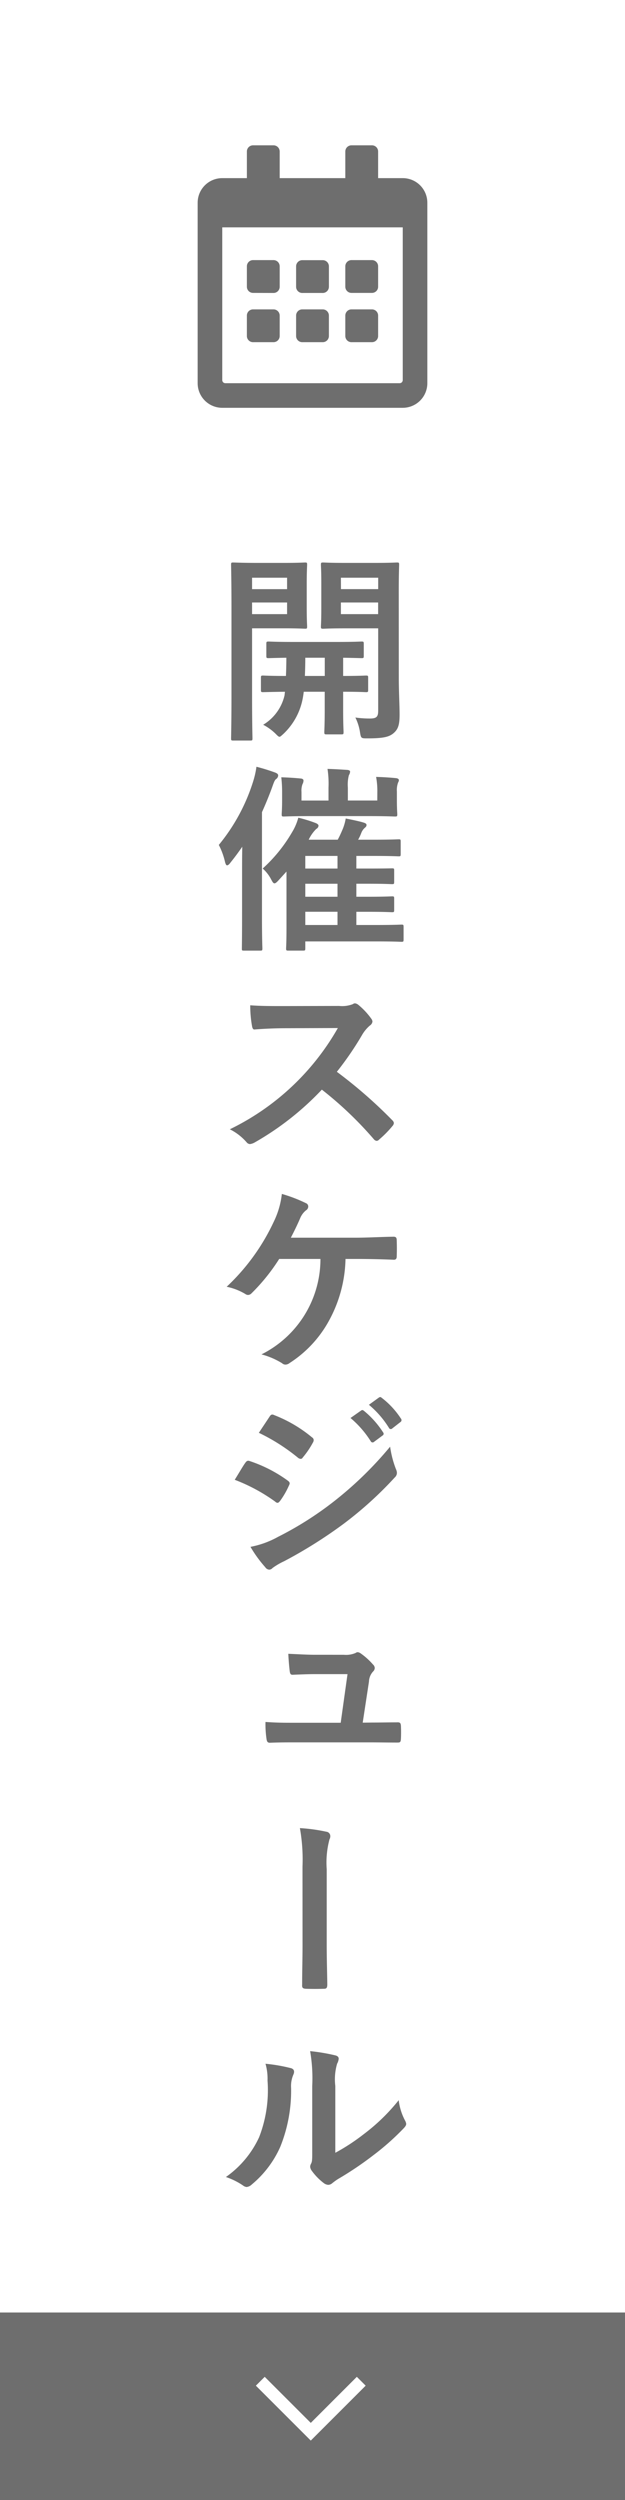 <svg id="bnr_fix_schedule" xmlns="http://www.w3.org/2000/svg" width="50" height="200" viewBox="0 0 50 200">
  <path id="パス_1423" data-name="パス 1423" d="M50,0V200H0V0Z" fill="#fff"/>
  <path id="パス_1424" data-name="パス 1424" d="M0,185H50v15H0ZM22.791,45.032c1.057,0,1.518-.032,1.618-.032.145,0,.161.016.161.176,0,.113-.032.56-.032,1.537V48.6c0,.976.032,1.424.032,1.521,0,.159-.016.176-.161.176-.095,0-.559-.032-1.616-.032H20.166v5.346c0,2.241.032,3.345.032,3.457,0,.16-.015.176-.175.176H18.661c-.16,0-.175-.016-.175-.176,0-.112.032-1.216.032-3.457V48.666c0-2.241-.032-3.377-.032-3.49,0-.16.015-.176.175-.176.113,0,.721.032,1.906.032Zm-2.625,2.1h2.8v-.915h-2.8Zm2.8,1.068h-2.8v.93h2.8ZM24.3,55.34a6.9,6.9,0,0,1-.112.689,5.219,5.219,0,0,1-1.521,2.689c-.16.143-.24.223-.3.223-.1,0-.176-.1-.368-.287a4.237,4.237,0,0,0-.945-.673,3.727,3.727,0,0,0,1.709-2.352l.032-.289c-1.216.016-1.665.033-1.745.033-.16,0-.176-.017-.176-.193v-.959c0-.16.016-.177.176-.177.08,0,.545.032,1.825.032.017-.4.033-.9.033-1.457-.961.016-1.329.032-1.409.032-.175,0-.192-.016-.192-.176V51.5c0-.16.017-.177.192-.177.1,0,.576.033,2,.033h3.426c1.425,0,1.9-.033,2-.033.159,0,.176.017.176.177v.976c0,.16-.017.176-.176.176-.08,0-.48-.016-1.473-.032v1.456c1.265,0,1.746-.032,1.826-.032.16,0,.175.017.175.177v.959c0,.176-.015.193-.175.193-.08,0-.561-.033-1.826-.033v1.489c0,1.1.033,1.633.033,1.729,0,.176-.016.192-.176.192H26.12c-.16,0-.175-.016-.175-.192,0-.1.032-.624.032-1.729V55.34Zm1.681-1.264V52.619H24.424c0,.545-.017,1.041-.032,1.457Zm5.923.16c0,1.12.063,2.145.063,2.929s-.1,1.153-.464,1.473-.832.432-2.113.432c-.5,0-.512,0-.592-.5a4.034,4.034,0,0,0-.369-1.169,7.965,7.965,0,0,0,1.169.08c.528,0,.656-.143.656-.624v-6.59H27.625c-1.249,0-1.665.032-1.761.032-.175,0-.191-.017-.191-.176,0-.1.031-.449.031-1.393V46.585c0-.929-.031-1.3-.031-1.409,0-.16.016-.176.191-.176.1,0,.512.032,1.761.032h2.353c1.249,0,1.681-.032,1.777-.032.16,0,.176.016.176.176,0,.113-.031.785-.031,2.193Zm-4.627-7.107h2.978v-.912H27.273ZM30.25,48.2H27.272v.93H30.25ZM19.366,69.739c0-.576,0-1.3.016-2-.288.416-.592.832-.928,1.248-.113.16-.209.241-.289.241-.063,0-.111-.081-.16-.256a5.818,5.818,0,0,0-.5-1.378,15.067,15.067,0,0,0,2.77-5.154,7.034,7.034,0,0,0,.24-1.1,15.409,15.409,0,0,1,1.5.465c.16.063.24.127.24.239a.382.382,0,0,1-.176.288c-.1.08-.16.225-.305.641-.255.7-.527,1.36-.816,2v8.468c0,1.569.033,2.352.033,2.432,0,.16-.016.177-.16.177H19.509c-.16,0-.16-.017-.16-.177,0-.1.016-.863.016-2.432Zm2.929.673c-.16.176-.256.256-.336.256-.1,0-.16-.112-.288-.353a2.964,2.964,0,0,0-.656-.832A12.117,12.117,0,0,0,23.352,66.6a4.446,4.446,0,0,0,.512-1.184,10.481,10.481,0,0,1,1.36.416c.177.064.257.145.257.224a.309.309,0,0,1-.177.256,2.982,2.982,0,0,0-.608.864h2.321c.16-.287.289-.592.4-.848a3.913,3.913,0,0,0,.24-.849c.5.1,1.1.224,1.409.321.175.048.256.112.256.192,0,.111-.047.16-.161.256a1.035,1.035,0,0,0-.256.385,3.574,3.574,0,0,1-.255.543h1.259c1.409,0,1.889-.032,1.986-.032.143,0,.16.016.16.176v1.01c0,.16-.017.177-.16.177-.1,0-.577-.032-1.986-.032h-1.4v1.008h.913c1.376,0,1.841-.016,1.937-.016.16,0,.175.016.175.16v.912c0,.177-.015.193-.175.193-.1,0-.561-.033-1.937-.033h-.913V71.74h.913c1.376,0,1.841-.032,1.937-.032.16,0,.175.017.175.177v.9c0,.176-.015.192-.175.192-.1,0-.561-.033-1.937-.033h-.913V74h1.569c1.456,0,1.953-.032,2.033-.032.16,0,.176.015.176.192v.992c0,.177-.016.193-.176.193-.08,0-.577-.032-2.033-.032H24.424v.559c0,.16-.017.177-.176.177H23.064c-.16,0-.176-.017-.176-.177,0-.08.031-.479.031-1.616v-4.53Zm7.892-7.075a6.117,6.117,0,0,0-.1-1.185c.56.016,1.088.048,1.6.1.144.016.224.08.224.16,0,.1-.049.145-.08.24a1.77,1.77,0,0,0-.08.672v.7c0,.7.032,1.024.032,1.12,0,.161-.016.177-.192.177-.1,0-.641-.033-2.177-.033H24.888c-1.536,0-2.08.033-2.176.033-.16,0-.177-.016-.177-.177,0-.112.033-.416.033-1.12v-.688a10.368,10.368,0,0,0-.065-1.153q.794.022,1.585.1c.128.017.192.08.192.16a.6.6,0,0,1-.08.289,1.513,1.513,0,0,0-.08.624v.688h2.16V63.017a7.816,7.816,0,0,0-.08-1.505c.577.015,1.073.049,1.585.08.144.015.224.064.224.144a.669.669,0,0,1-.1.288,3.04,3.04,0,0,0-.08.993v1.024h2.354ZM27,68.475H24.424v1.009H27ZM27,70.7H24.424V71.74H27Zm0,2.241H24.424V74H27Zm.128,7.534a2.363,2.363,0,0,0,1.1-.144.27.27,0,0,1,.176-.064.535.535,0,0,1,.273.128,5.833,5.833,0,0,1,1.04,1.12.42.42,0,0,1,.08.209.443.443,0,0,1-.208.32,2.944,2.944,0,0,0-.592.7,25.092,25.092,0,0,1-2.049,3,37.634,37.634,0,0,1,4.434,3.873.364.364,0,0,1,.128.224.4.4,0,0,1-.112.24,8.515,8.515,0,0,1-1.073,1.088.271.271,0,0,1-.192.1.329.329,0,0,1-.224-.128,29.309,29.309,0,0,0-4.161-3.97A23.049,23.049,0,0,1,20.37,91.4a1.028,1.028,0,0,1-.368.127.358.358,0,0,1-.273-.144,4.364,4.364,0,0,0-1.343-1.04,19.956,19.956,0,0,0,8.642-8.1l-4.129.015c-.832,0-1.664.033-2.529.1-.128.017-.176-.1-.208-.271a9.342,9.342,0,0,1-.143-1.664c.863.063,1.664.063,2.7.063Zm.513,20.241a10.714,10.714,0,0,1-1.3,4.9,9.325,9.325,0,0,1-3.17,3.425.546.546,0,0,1-.336.128.4.4,0,0,1-.271-.111,6.05,6.05,0,0,0-1.646-.707,8.533,8.533,0,0,0,4.718-7.635h-3.3a15.385,15.385,0,0,1-2.218,2.753.4.4,0,0,1-.272.128.381.381,0,0,1-.225-.08,4.764,4.764,0,0,0-1.488-.576,16.921,16.921,0,0,0,3.775-5.218,6.784,6.784,0,0,0,.64-2.209,11.739,11.739,0,0,1,1.92.736.286.286,0,0,1,.192.273.359.359,0,0,1-.176.3,1.59,1.59,0,0,0-.48.657c-.24.56-.528,1.136-.736,1.536h5.14c.992,0,2.064-.064,3.074-.08.191,0,.256.08.256.289q.023.646,0,1.3c0,.159-.065.255-.225.255q-1.464-.061-2.93-.064Zm-8.019,16.311c.08-.112.16-.192.3-.16A11.125,11.125,0,0,1,23,118.434c.112.08.175.145.175.24a.469.469,0,0,1-.063.177,6.506,6.506,0,0,1-.7,1.216c-.08.1-.145.16-.208.16a.3.3,0,0,1-.193-.1,14.014,14.014,0,0,0-3.233-1.744c.4-.641.656-1.1.849-1.361m2.592,5.938A26.816,26.816,0,0,0,26.6,120.2a29.155,29.155,0,0,0,4.61-4.467,7.985,7.985,0,0,0,.464,1.793.787.787,0,0,1,.08.305.5.5,0,0,1-.175.368,29.837,29.837,0,0,1-4.071,3.693,37.053,37.053,0,0,1-4.781,3.008,5.329,5.329,0,0,0-.929.545.358.358,0,0,1-.255.128.412.412,0,0,1-.321-.193,10.059,10.059,0,0,1-1.184-1.632,7.34,7.34,0,0,0,2.176-.784m-.656-9.62c.112-.191.208-.224.4-.127a10.877,10.877,0,0,1,3.008,1.776.255.255,0,0,1,.129.209.39.39,0,0,1-.064.208,6.945,6.945,0,0,1-.817,1.2.176.176,0,0,1-.16.1.4.4,0,0,1-.24-.111,15.457,15.457,0,0,0-3.106-1.974c.272-.416.576-.865.848-1.281m7.331-.5c.08-.063.145-.048.24.032a7.35,7.35,0,0,1,1.521,1.713.162.162,0,0,1-.048.256l-.672.5a.167.167,0,0,1-.272-.049,8.006,8.006,0,0,0-1.616-1.856Zm1.425-1.04c.1-.063.144-.048.239.032a6.66,6.66,0,0,1,1.522,1.649.185.185,0,0,1-.049.288l-.64.5a.164.164,0,0,1-.272-.048,7.573,7.573,0,0,0-1.6-1.841Zm-.542,26c.64,0,1.344-.016,1.952-.016.273-.016.337.033.353.288.015.3.015.705,0,1.008s-.065.321-.305.321c-.72,0-1.488-.016-2.225-.016h-5.89c-.656,0-1.281,0-2.065.031-.175,0-.24-.08-.271-.319a8.1,8.1,0,0,1-.08-1.345c.912.065,1.5.065,2.3.065h3.717l.545-3.891H25.224c-.623,0-1.344.033-1.76.049-.192.015-.255-.032-.289-.3q-.079-.686-.111-1.376c1.072.048,1.553.079,2.225.079H27.5a1.948,1.948,0,0,0,.944-.143.3.3,0,0,1,.177-.064.507.507,0,0,1,.24.1,5.48,5.48,0,0,1,.975.881.407.407,0,0,1,.144.287.413.413,0,0,1-.144.289,1.269,1.269,0,0,0-.319.8l-.5,3.281ZM24.2,149.338a14.337,14.337,0,0,0-.209-3.09,13.747,13.747,0,0,1,2.113.289.355.355,0,0,1,.321.352.5.5,0,0,1-.065.256,7.2,7.2,0,0,0-.223,2.384v6.1c0,1.024.032,2.065.047,3.106,0,.3-.064.368-.271.368q-.721.023-1.442,0c-.255-.016-.32-.08-.3-.352,0-1.041.032-2.082.032-3.1Zm-.929,16.112c.273.081.3.273.208.5a2.32,2.32,0,0,0-.191,1.088,12,12,0,0,1-.865,4.706,8.238,8.238,0,0,1-2.273,3.009.725.725,0,0,1-.417.208.55.55,0,0,1-.3-.128,5.651,5.651,0,0,0-1.36-.672,7.955,7.955,0,0,0,2.657-3.185,10.4,10.4,0,0,0,.672-4.53,4.338,4.338,0,0,0-.163-1.346,13.057,13.057,0,0,1,2.032.352m3.554,6.771a16.209,16.209,0,0,0,2.272-1.488,15.4,15.4,0,0,0,2.8-2.721,4.612,4.612,0,0,0,.5,1.616.808.808,0,0,1,.1.273c0,.111-.064.223-.24.4a20.233,20.233,0,0,1-2.369,2.1,26.8,26.8,0,0,1-2.85,1.922,4.818,4.818,0,0,0-.463.336.511.511,0,0,1-.32.127.673.673,0,0,1-.336-.127,4.629,4.629,0,0,1-.961-.977.644.644,0,0,1-.145-.336.493.493,0,0,1,.065-.24c.111-.209.1-.4.1-1.217v-5.01a12.708,12.708,0,0,0-.169-2.791,15.275,15.275,0,0,1,2,.336c.207.048.287.145.287.272a1.019,1.019,0,0,1-.127.4,4.436,4.436,0,0,0-.144,1.777ZM21.883,23.438a.494.494,0,0,0,.492-.492V21.3a.494.494,0,0,0-.492-.492H20.242a.494.494,0,0,0-.492.492v1.641a.494.494,0,0,0,.492.492Zm4.43-.492V21.3a.494.494,0,0,0-.493-.487H24.18a.494.494,0,0,0-.492.492v1.641a.494.494,0,0,0,.492.492h1.64a.494.494,0,0,0,.492-.493Zm3.937,0V21.3a.494.494,0,0,0-.492-.492H28.117a.494.494,0,0,0-.492.492v1.641a.494.494,0,0,0,.492.492h1.641a.494.494,0,0,0,.492-.488Zm-3.938,3.937V25.242a.494.494,0,0,0-.492-.492H24.18a.494.494,0,0,0-.492.492v1.641a.494.494,0,0,0,.492.492h1.64A.494.494,0,0,0,26.312,26.883Zm-3.937,0V25.242a.494.494,0,0,0-.492-.492H20.242a.494.494,0,0,0-.492.492v1.641a.494.494,0,0,0,.492.492h1.641A.494.494,0,0,0,22.375,26.883Zm7.875,0V25.242a.494.494,0,0,0-.492-.492H28.117a.494.494,0,0,0-.492.492v1.641a.494.494,0,0,0,.492.492h1.641a.494.494,0,0,0,.492-.492Zm3.937-10.664a1.969,1.969,0,0,0-1.968-1.969H30.25V12.117a.494.494,0,0,0-.492-.492H28.117a.494.494,0,0,0-.492.492V14.25h-5.25V12.117a.494.494,0,0,0-.492-.492H20.242a.494.494,0,0,0-.492.492V14.25H17.781a1.969,1.969,0,0,0-1.969,1.969V30.656a1.969,1.969,0,0,0,1.969,1.969H32.219a1.969,1.969,0,0,0,1.968-1.969ZM32.219,30.41a.247.247,0,0,1-.246.246H18.027a.247.247,0,0,1-.246-.246V18.188H32.219Z" fill="#6e6e6e"/>
  <path id="パス_1425" data-name="パス 1425" d="M20.823,190.5l4.039,4.039L28.9,190.5" fill="none" stroke="#fff" stroke-width="1"/>
</svg>
